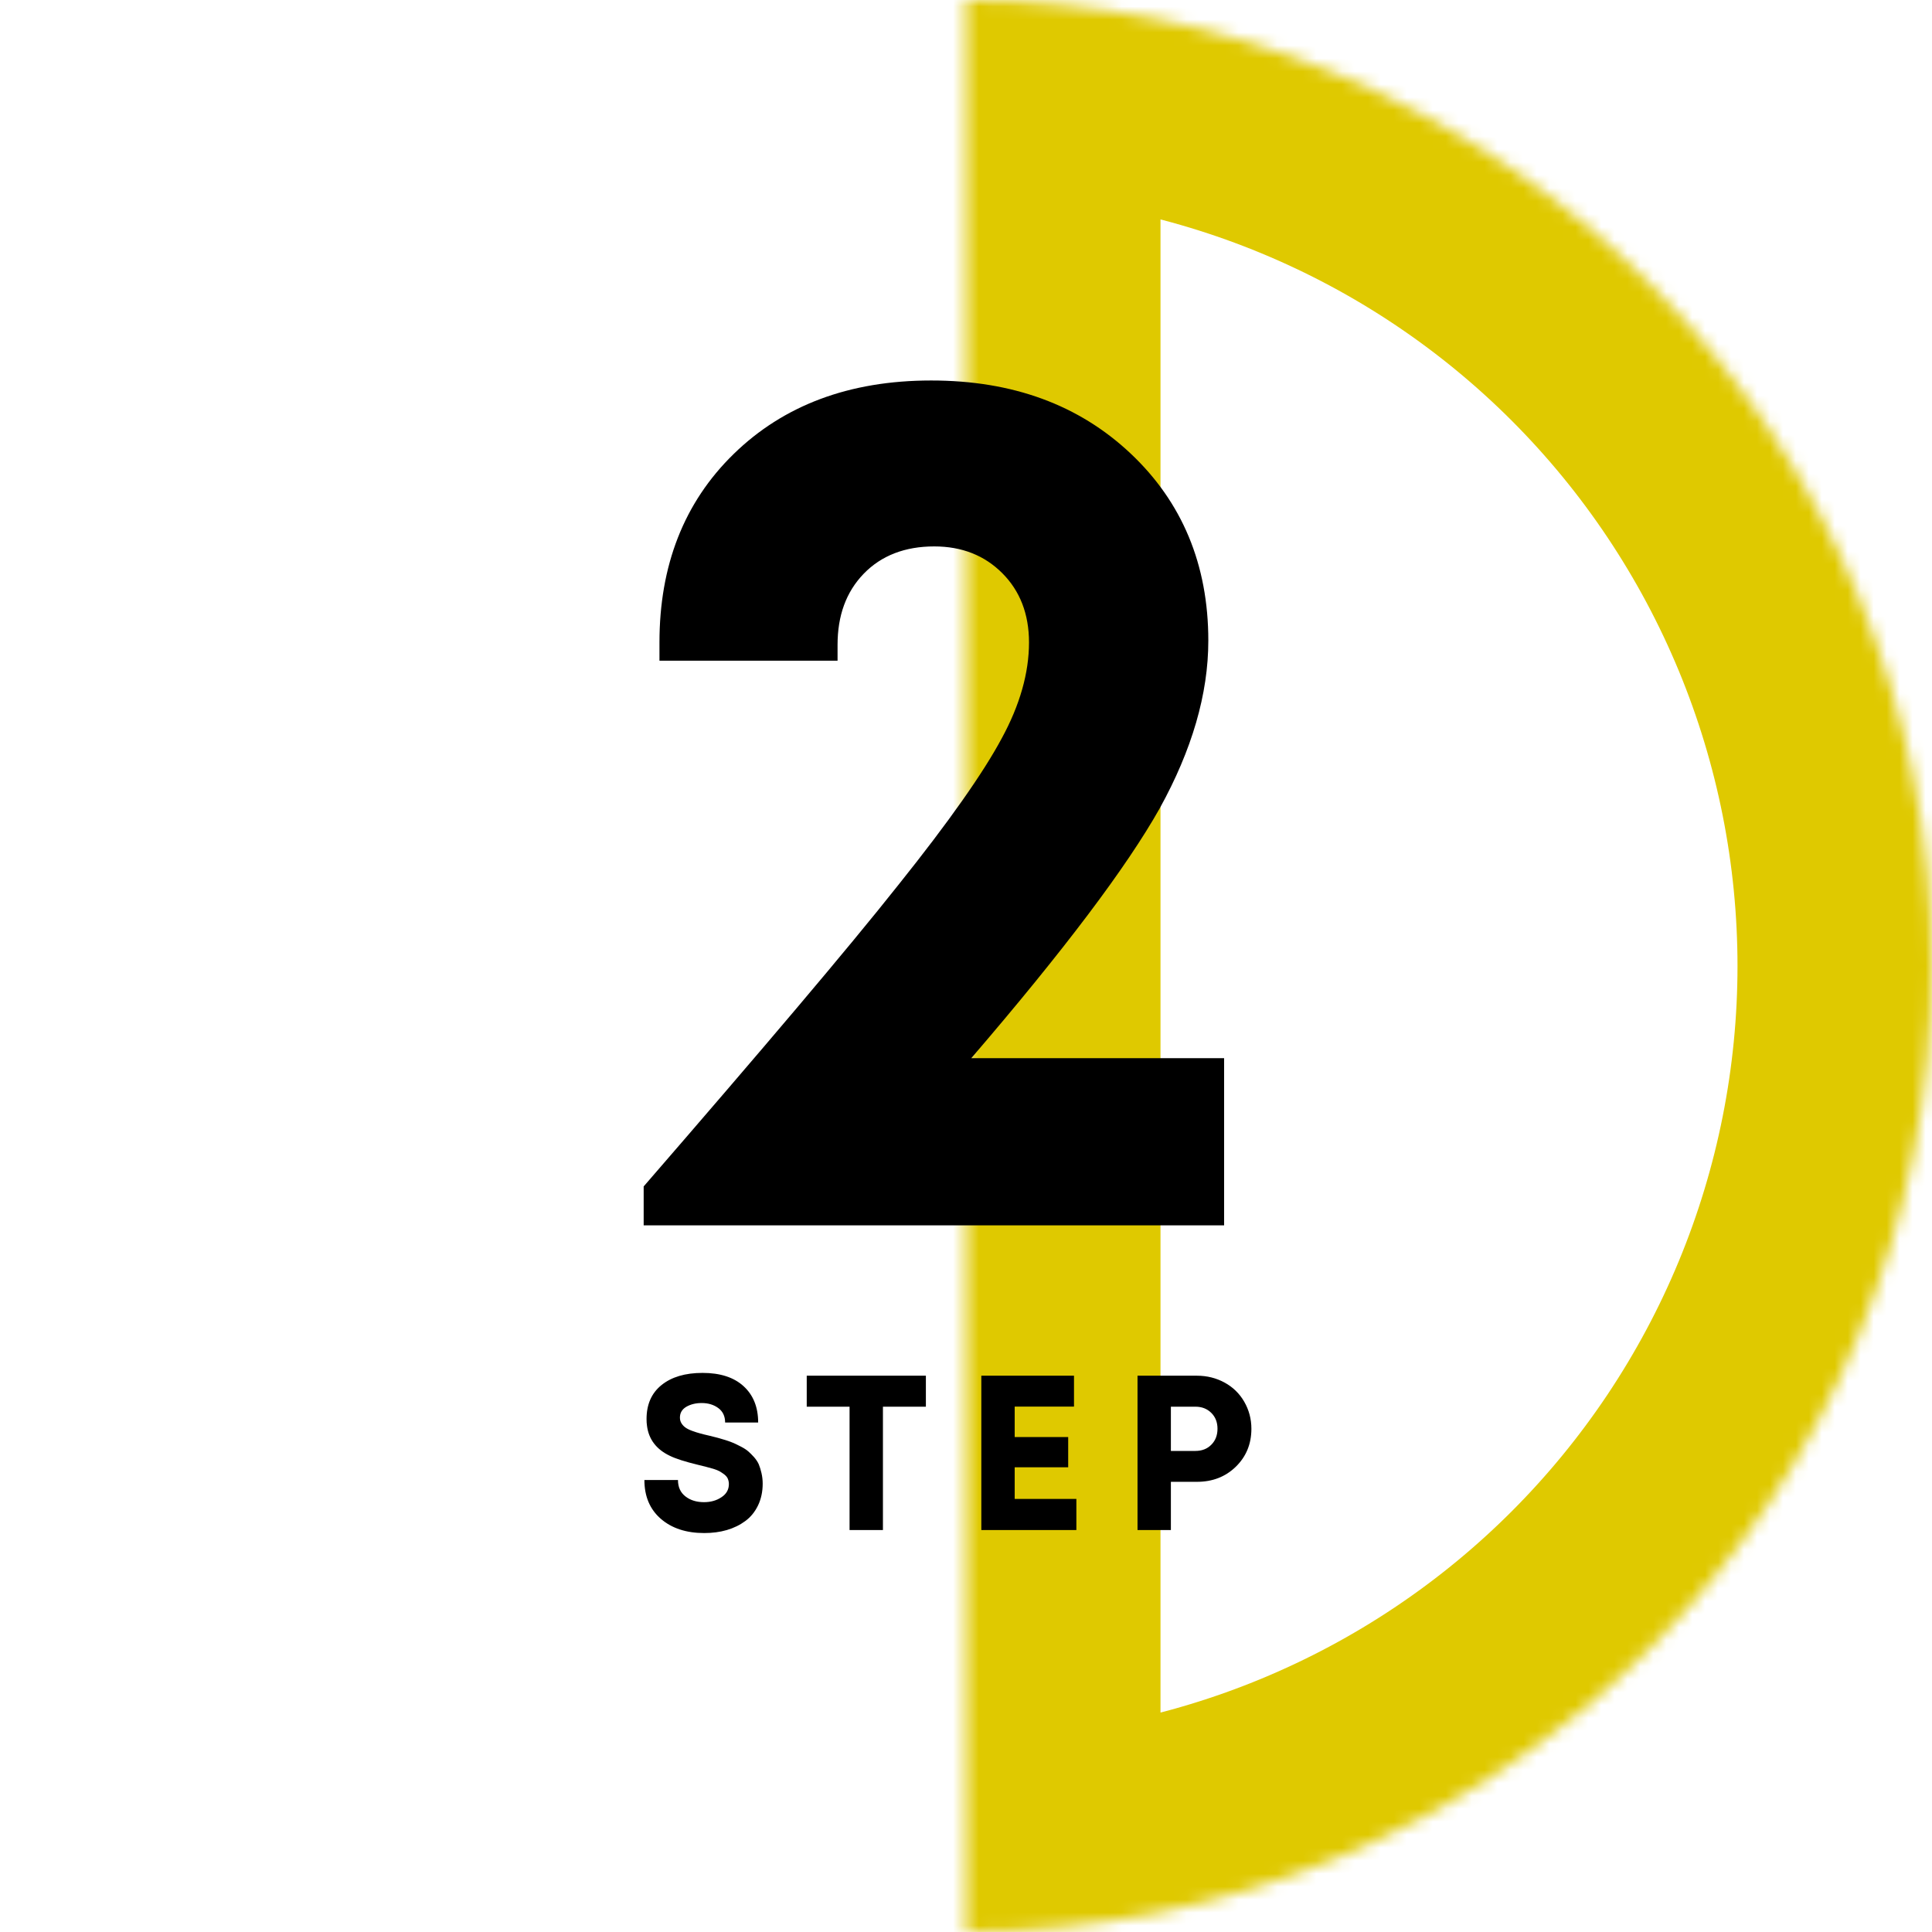 <svg width="149" height="149" viewBox="0 0 149 149" fill="none" xmlns="http://www.w3.org/2000/svg">
<mask id="path-1-inside-1_1349_19" fill="white">
<path d="M74.5 -3.2565e-06C84.284 -3.68415e-06 93.971 1.927 103.01 5.671C112.049 9.415 120.261 14.903 127.179 21.82C134.097 28.738 139.585 36.951 143.329 45.99C147.073 55.029 149 64.716 149 74.5C149 84.284 147.073 93.971 143.329 103.01C139.585 112.049 134.097 120.261 127.179 127.179C120.261 134.097 112.049 139.585 103.01 143.329C93.971 147.073 84.284 149 74.5 149L74.5 74.5L74.5 -3.2565e-06Z"/>
</mask>
<path d="M74.5 -3.2565e-06C84.284 -3.68415e-06 93.971 1.927 103.01 5.671C112.049 9.415 120.261 14.903 127.179 21.82C134.097 28.738 139.585 36.951 143.329 45.99C147.073 55.029 149 64.716 149 74.5C149 84.284 147.073 93.971 143.329 103.01C139.585 112.049 134.097 120.261 127.179 127.179C120.261 134.097 112.049 139.585 103.01 143.329C93.971 147.073 84.284 149 74.5 149L74.5 74.5L74.5 -3.2565e-06Z" stroke="#DFC900" stroke-width="30" mask="url(#path-1-inside-1_1349_19)"/>
<path d="M74.906 81.609H94.406V94.5H49.641V91.5C58.781 80.953 65.344 73.219 69.281 68.25C73.219 63.328 75.844 59.578 77.25 56.953C78.656 54.375 79.359 51.891 79.359 49.547C79.359 47.344 78.656 45.562 77.297 44.203C75.938 42.844 74.203 42.141 72.047 42.141C69.797 42.141 67.969 42.844 66.609 44.25C65.25 45.656 64.594 47.484 64.594 49.734V50.953H50.859V49.547C50.859 43.641 52.734 38.766 56.578 35.016C60.422 31.266 65.484 29.344 71.812 29.344C78.094 29.344 83.203 31.219 87.188 34.969C91.172 38.719 93.188 43.547 93.188 49.406C93.188 53.531 91.922 57.844 89.438 62.344C86.906 66.844 82.078 73.266 74.906 81.609Z" fill="black"/>
<path d="M54.312 118.232C52.926 118.232 51.814 117.867 50.967 117.137C50.121 116.406 49.697 115.402 49.697 114.14H52.287C52.287 114.688 52.478 115.111 52.868 115.41C53.25 115.709 53.731 115.85 54.296 115.85C54.81 115.85 55.259 115.726 55.641 115.468C56.023 115.219 56.213 114.879 56.213 114.447C56.213 114.298 56.18 114.165 56.13 114.041C56.081 113.924 55.989 113.816 55.865 113.717C55.74 113.625 55.624 113.542 55.508 113.476C55.392 113.41 55.226 113.343 55.01 113.277C54.786 113.21 54.603 113.161 54.462 113.127C54.321 113.094 54.113 113.036 53.831 112.97C52.835 112.729 52.113 112.497 51.673 112.281C50.619 111.783 50.029 111.002 49.897 109.957C49.872 109.791 49.863 109.625 49.863 109.442C49.863 108.313 50.245 107.441 51.017 106.819C51.789 106.196 52.843 105.881 54.18 105.881C55.541 105.881 56.595 106.221 57.342 106.902C58.089 107.583 58.471 108.512 58.471 109.708H55.923C55.923 109.226 55.748 108.853 55.4 108.595C55.051 108.338 54.628 108.205 54.113 108.205C53.648 108.205 53.258 108.305 52.926 108.496C52.594 108.695 52.437 108.969 52.437 109.334C52.437 109.5 52.478 109.641 52.561 109.774C52.644 109.907 52.752 110.015 52.868 110.098C52.984 110.181 53.159 110.272 53.391 110.355C53.623 110.438 53.823 110.504 53.989 110.546C54.155 110.596 54.404 110.654 54.727 110.729L55.35 110.886C55.499 110.928 55.707 110.986 55.973 111.069C56.238 111.152 56.446 111.235 56.603 111.301C56.753 111.368 56.944 111.467 57.176 111.583C57.4 111.7 57.583 111.824 57.716 111.94C57.849 112.057 57.998 112.206 58.156 112.38C58.313 112.563 58.438 112.746 58.521 112.937C58.604 113.136 58.67 113.36 58.728 113.609C58.787 113.866 58.82 114.14 58.82 114.422C58.82 115.053 58.695 115.609 58.463 116.099C58.222 116.597 57.898 116.996 57.483 117.303C57.068 117.61 56.595 117.842 56.056 118C55.516 118.158 54.935 118.232 54.312 118.232ZM71.406 106.097V108.487H68.094V118H65.52V108.487H62.217V106.097H71.406ZM78.255 115.601H83.012V118H75.682V106.097H82.829V108.479H78.255V110.828H82.381V113.161H78.255V115.601ZM92.31 106.097C93.09 106.097 93.804 106.279 94.444 106.628C95.083 106.977 95.589 107.466 95.954 108.097C96.319 108.728 96.51 109.425 96.51 110.189C96.51 111.368 96.104 112.339 95.307 113.119C94.502 113.899 93.505 114.281 92.31 114.281H90.301V118H87.728V106.097H92.31ZM92.194 111.899C92.692 111.899 93.107 111.741 93.422 111.417C93.738 111.102 93.896 110.687 93.896 110.189C93.896 109.691 93.738 109.284 93.422 108.969C93.107 108.653 92.7 108.487 92.194 108.487H90.301V111.899H92.194Z" fill="black"/>
</svg>
